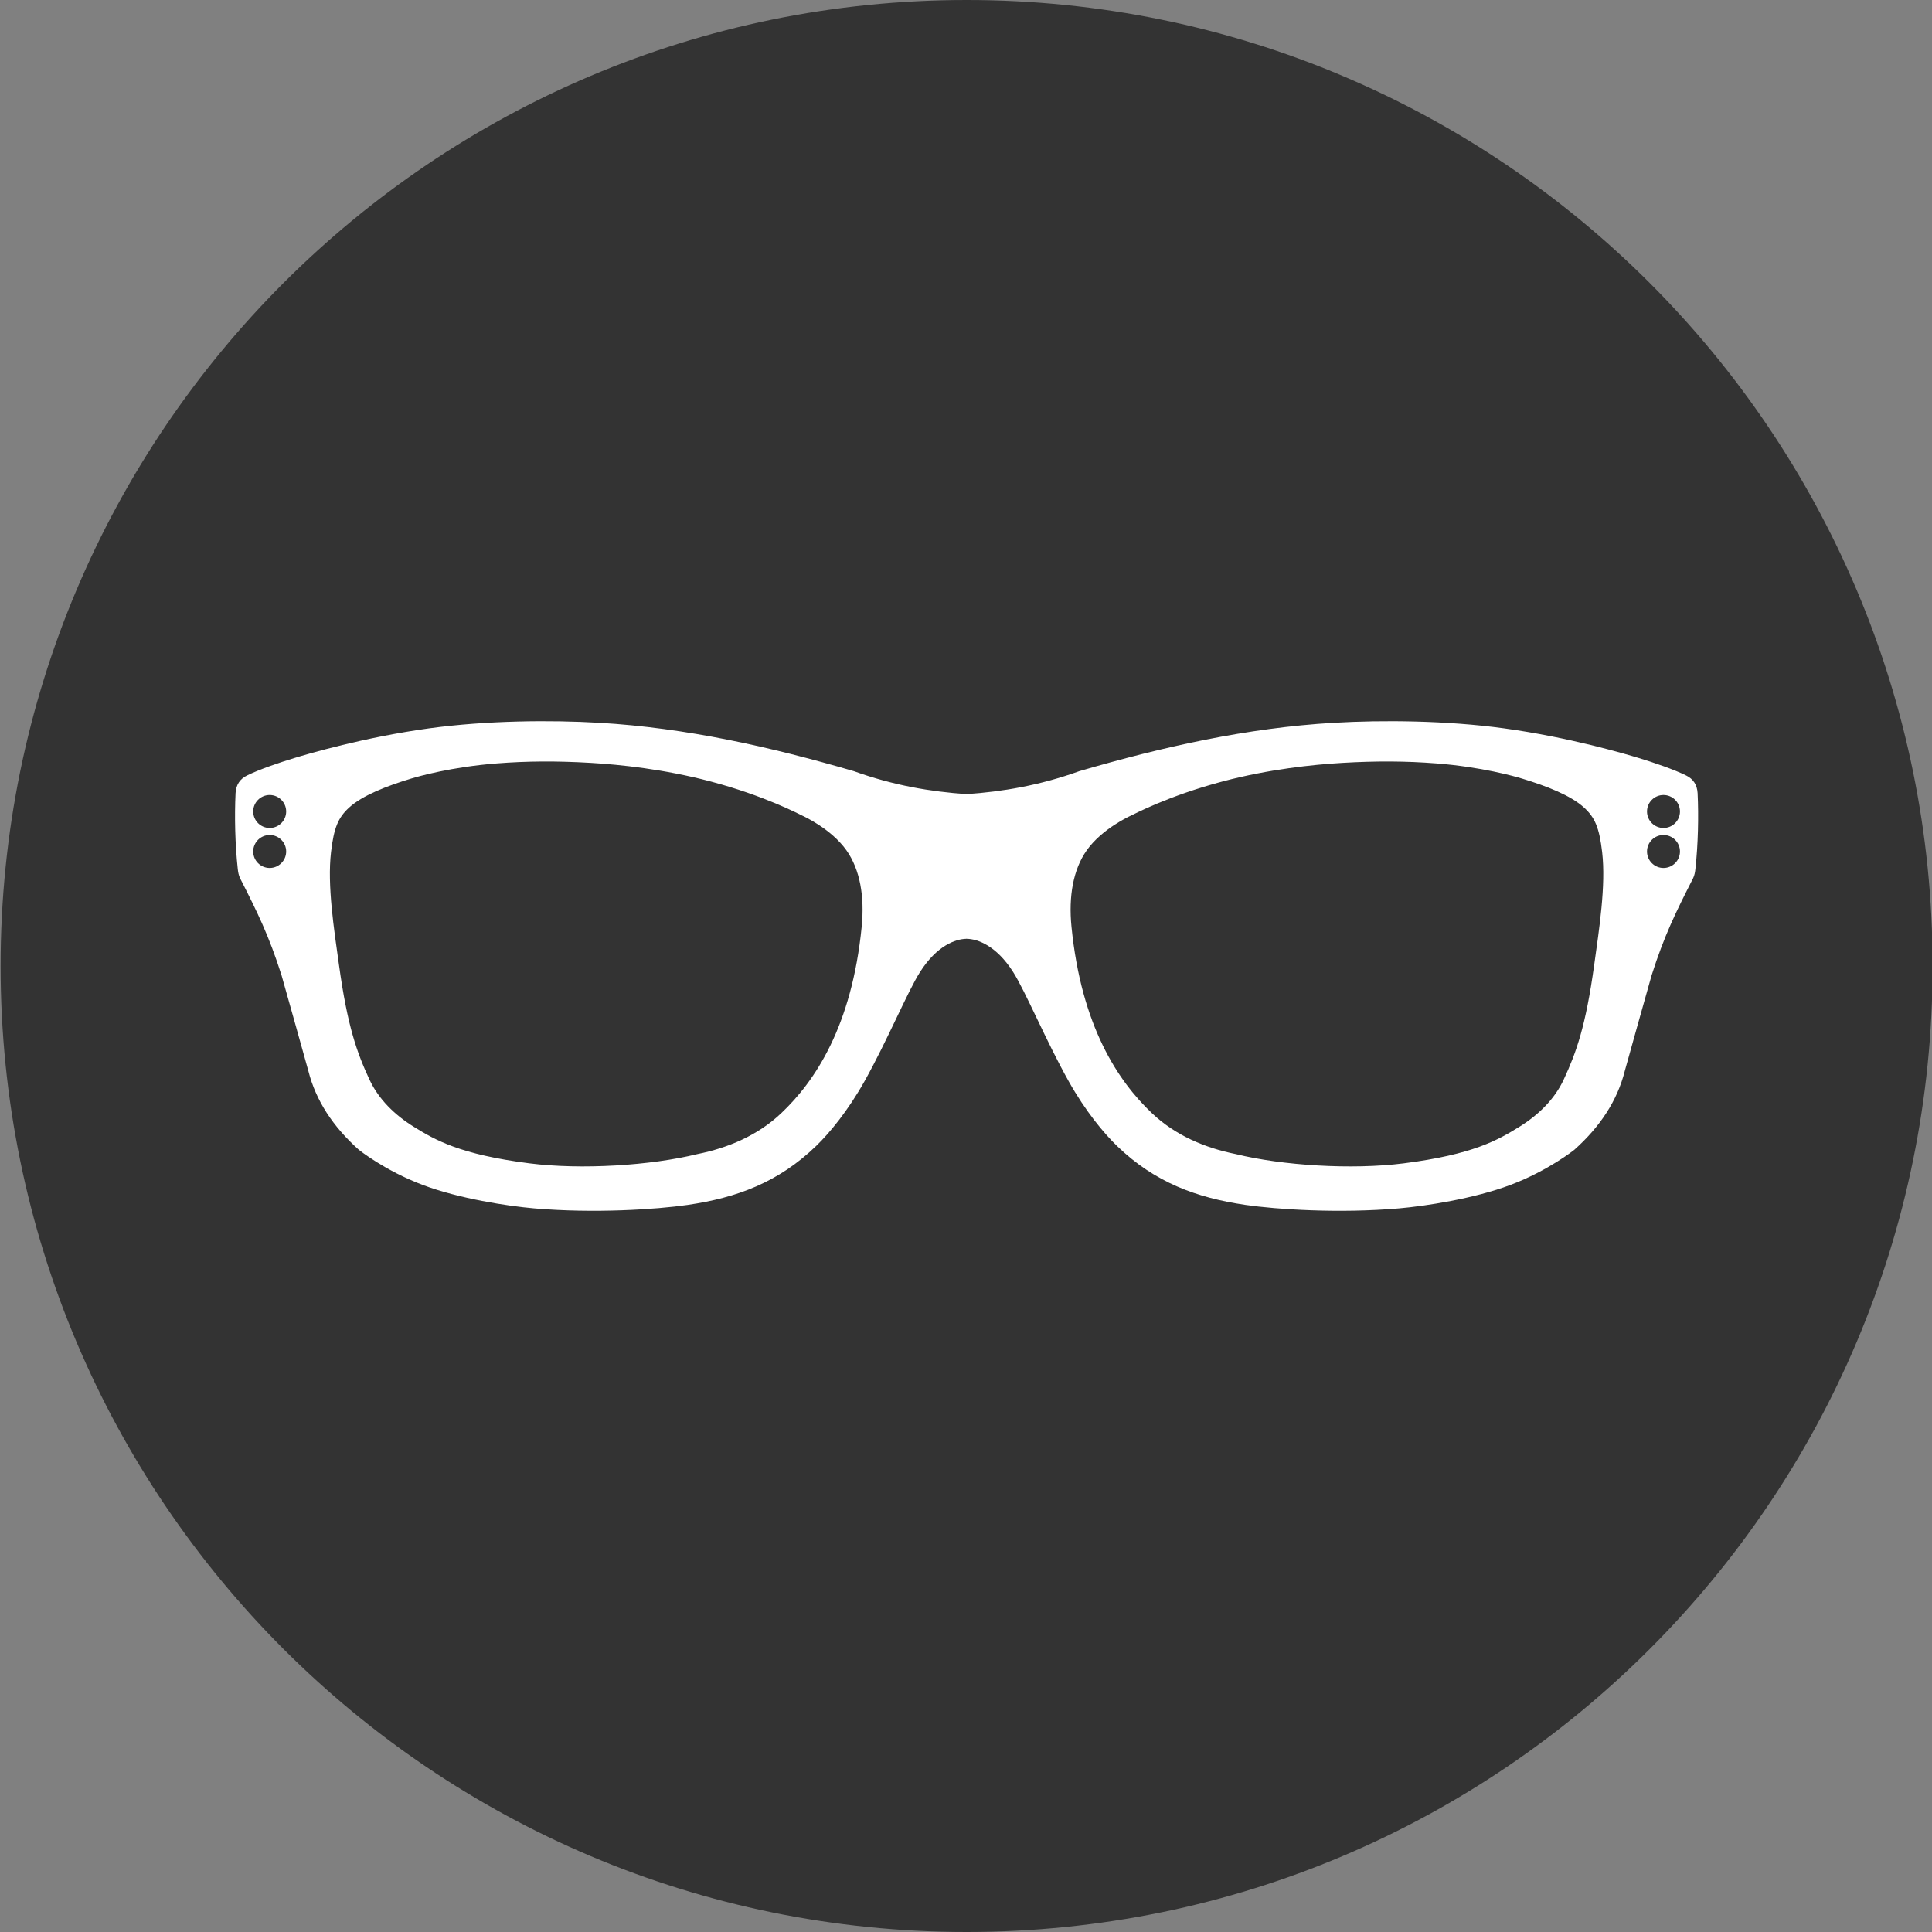 <svg width="115" height="115" viewBox="0 0 115 115" fill="none" xmlns="http://www.w3.org/2000/svg">
<rect x="0" y="0" width="115" height="115" fill="#808080" stroke="none"/>
<g clip-path="url(#clip0_76_22)">
<path d="M57.536 115C89.293 115 115.036 89.257 115.036 57.5C115.036 25.744 89.293 6.48499e-05 57.536 6.48499e-05C25.78 6.48499e-05 0.036 25.744 0.036 57.5C0.036 89.257 25.78 115 57.536 115Z" fill="#333333"/>
<path fill-rule="evenodd" clip-rule="evenodd" d="M57.535 47.27C59.66 47.123 61.865 46.759 64.25 45.901C69.208 44.456 74.21 43.327 79.384 43.024C82.3 42.853 86.101 42.886 89.517 43.353C93.39 43.883 96.756 44.88 97.555 45.123C98.447 45.393 99.635 45.798 100.371 46.162C100.791 46.371 101.017 46.713 101.048 47.209C101.115 48.601 101.077 50.256 100.917 51.724C100.898 51.894 100.867 52.104 100.777 52.281C99.741 54.317 99.066 55.683 98.311 58.051C98.236 58.289 96.711 63.755 96.711 63.755C96.268 65.51 95.252 67.06 93.71 68.44C93.71 68.44 92.171 69.675 89.927 70.524C87.74 71.353 84.827 71.792 83.29 71.926C79.714 72.237 75.996 71.991 74.143 71.722C71.225 71.297 68.737 70.384 66.492 68.215C65.683 67.433 64.602 66.124 63.618 64.372C62.272 61.975 61.041 59.013 60.304 57.856C59.305 56.287 58.193 55.89 57.54 55.881L57.529 55.866V55.881C56.876 55.89 55.765 56.287 54.765 57.856C54.028 59.013 52.797 61.975 51.452 64.372C50.468 66.124 49.386 67.433 48.577 68.215C46.332 70.384 43.844 71.297 40.927 71.722C39.074 71.991 35.356 72.237 31.78 71.926C30.242 71.792 27.33 71.353 25.143 70.524C22.899 69.675 21.36 68.44 21.36 68.44C19.817 67.06 18.802 65.51 18.358 63.755C18.358 63.755 16.834 58.289 16.758 58.051C16.004 55.683 15.329 54.317 14.293 52.281C14.203 52.104 14.172 51.894 14.153 51.724C13.993 50.256 13.955 48.601 14.022 47.209C14.053 46.713 14.278 46.371 14.699 46.162C15.434 45.798 16.623 45.393 17.515 45.123C18.314 44.88 21.68 43.883 25.553 43.353C28.969 42.886 32.77 42.853 35.686 43.024C40.859 43.327 45.861 44.456 50.82 45.901C53.205 46.759 55.41 47.123 57.535 47.27ZM99.017 49.703C98.475 49.703 98.036 50.142 98.036 50.684C98.036 51.225 98.475 51.665 99.017 51.665C99.558 51.665 99.998 51.225 99.998 50.684C99.998 50.142 99.558 49.703 99.017 49.703ZM16.053 49.703C15.511 49.703 15.072 50.142 15.072 50.684C15.072 51.225 15.511 51.665 16.053 51.665C16.594 51.665 17.034 51.225 17.034 50.684C17.034 50.142 16.594 49.703 16.053 49.703ZM51.292 55.153C51.469 53.356 51.19 51.758 50.388 50.621C49.473 49.323 47.79 48.566 47.79 48.566C47.601 48.484 45.554 47.375 42.263 46.506C39.542 45.788 36.928 45.513 35.184 45.41C33.126 45.289 31.364 45.301 29.571 45.441C26.874 45.652 24.91 46.211 24.48 46.342C23.015 46.786 21.573 47.344 20.776 48.074C20.134 48.663 19.874 49.263 19.704 50.722C19.472 52.708 19.885 55.324 20.178 57.44C20.683 61.092 21.245 62.65 21.99 64.257C22.534 65.429 23.497 66.371 24.648 67.081C25.898 67.854 27.381 68.721 31.514 69.246C34.609 69.639 38.749 69.375 41.5 68.698C43.343 68.329 45.102 67.584 46.495 66.268C48.519 64.355 50.705 61.082 51.292 55.153ZM16.053 47.322C15.511 47.322 15.072 47.761 15.072 48.303C15.072 48.844 15.511 49.284 16.053 49.284C16.594 49.284 17.034 48.844 17.034 48.303C17.034 47.761 16.594 47.322 16.053 47.322ZM99.017 47.322C98.475 47.322 98.036 47.761 98.036 48.303C98.036 48.844 98.475 49.284 99.017 49.284C99.558 49.284 99.998 48.844 99.998 48.303C99.998 47.761 99.558 47.322 99.017 47.322ZM63.778 55.153C64.365 61.082 66.55 64.355 68.575 66.268C69.967 67.584 71.727 68.329 73.57 68.698C76.321 69.375 80.46 69.639 83.555 69.246C87.689 68.721 89.172 67.854 90.422 67.081C91.573 66.371 92.536 65.429 93.079 64.257C93.825 62.65 94.387 61.092 94.892 57.44C95.185 55.324 95.597 52.708 95.366 50.722C95.195 49.263 94.936 48.663 94.293 48.074C93.497 47.344 92.055 46.786 90.59 46.342C90.16 46.211 88.196 45.652 85.499 45.441C83.705 45.301 81.944 45.289 79.886 45.41C78.142 45.513 75.527 45.788 72.806 46.506C69.516 47.375 67.469 48.484 67.28 48.566C67.28 48.566 65.596 49.323 64.682 50.621C63.88 51.758 63.6 53.356 63.778 55.153Z" fill="white"/>
</g>
<defs>
<clipPath id="clip0_76_22">
<rect width="115" height="115" fill="white"/>
</clipPath>
</defs>
</svg>
